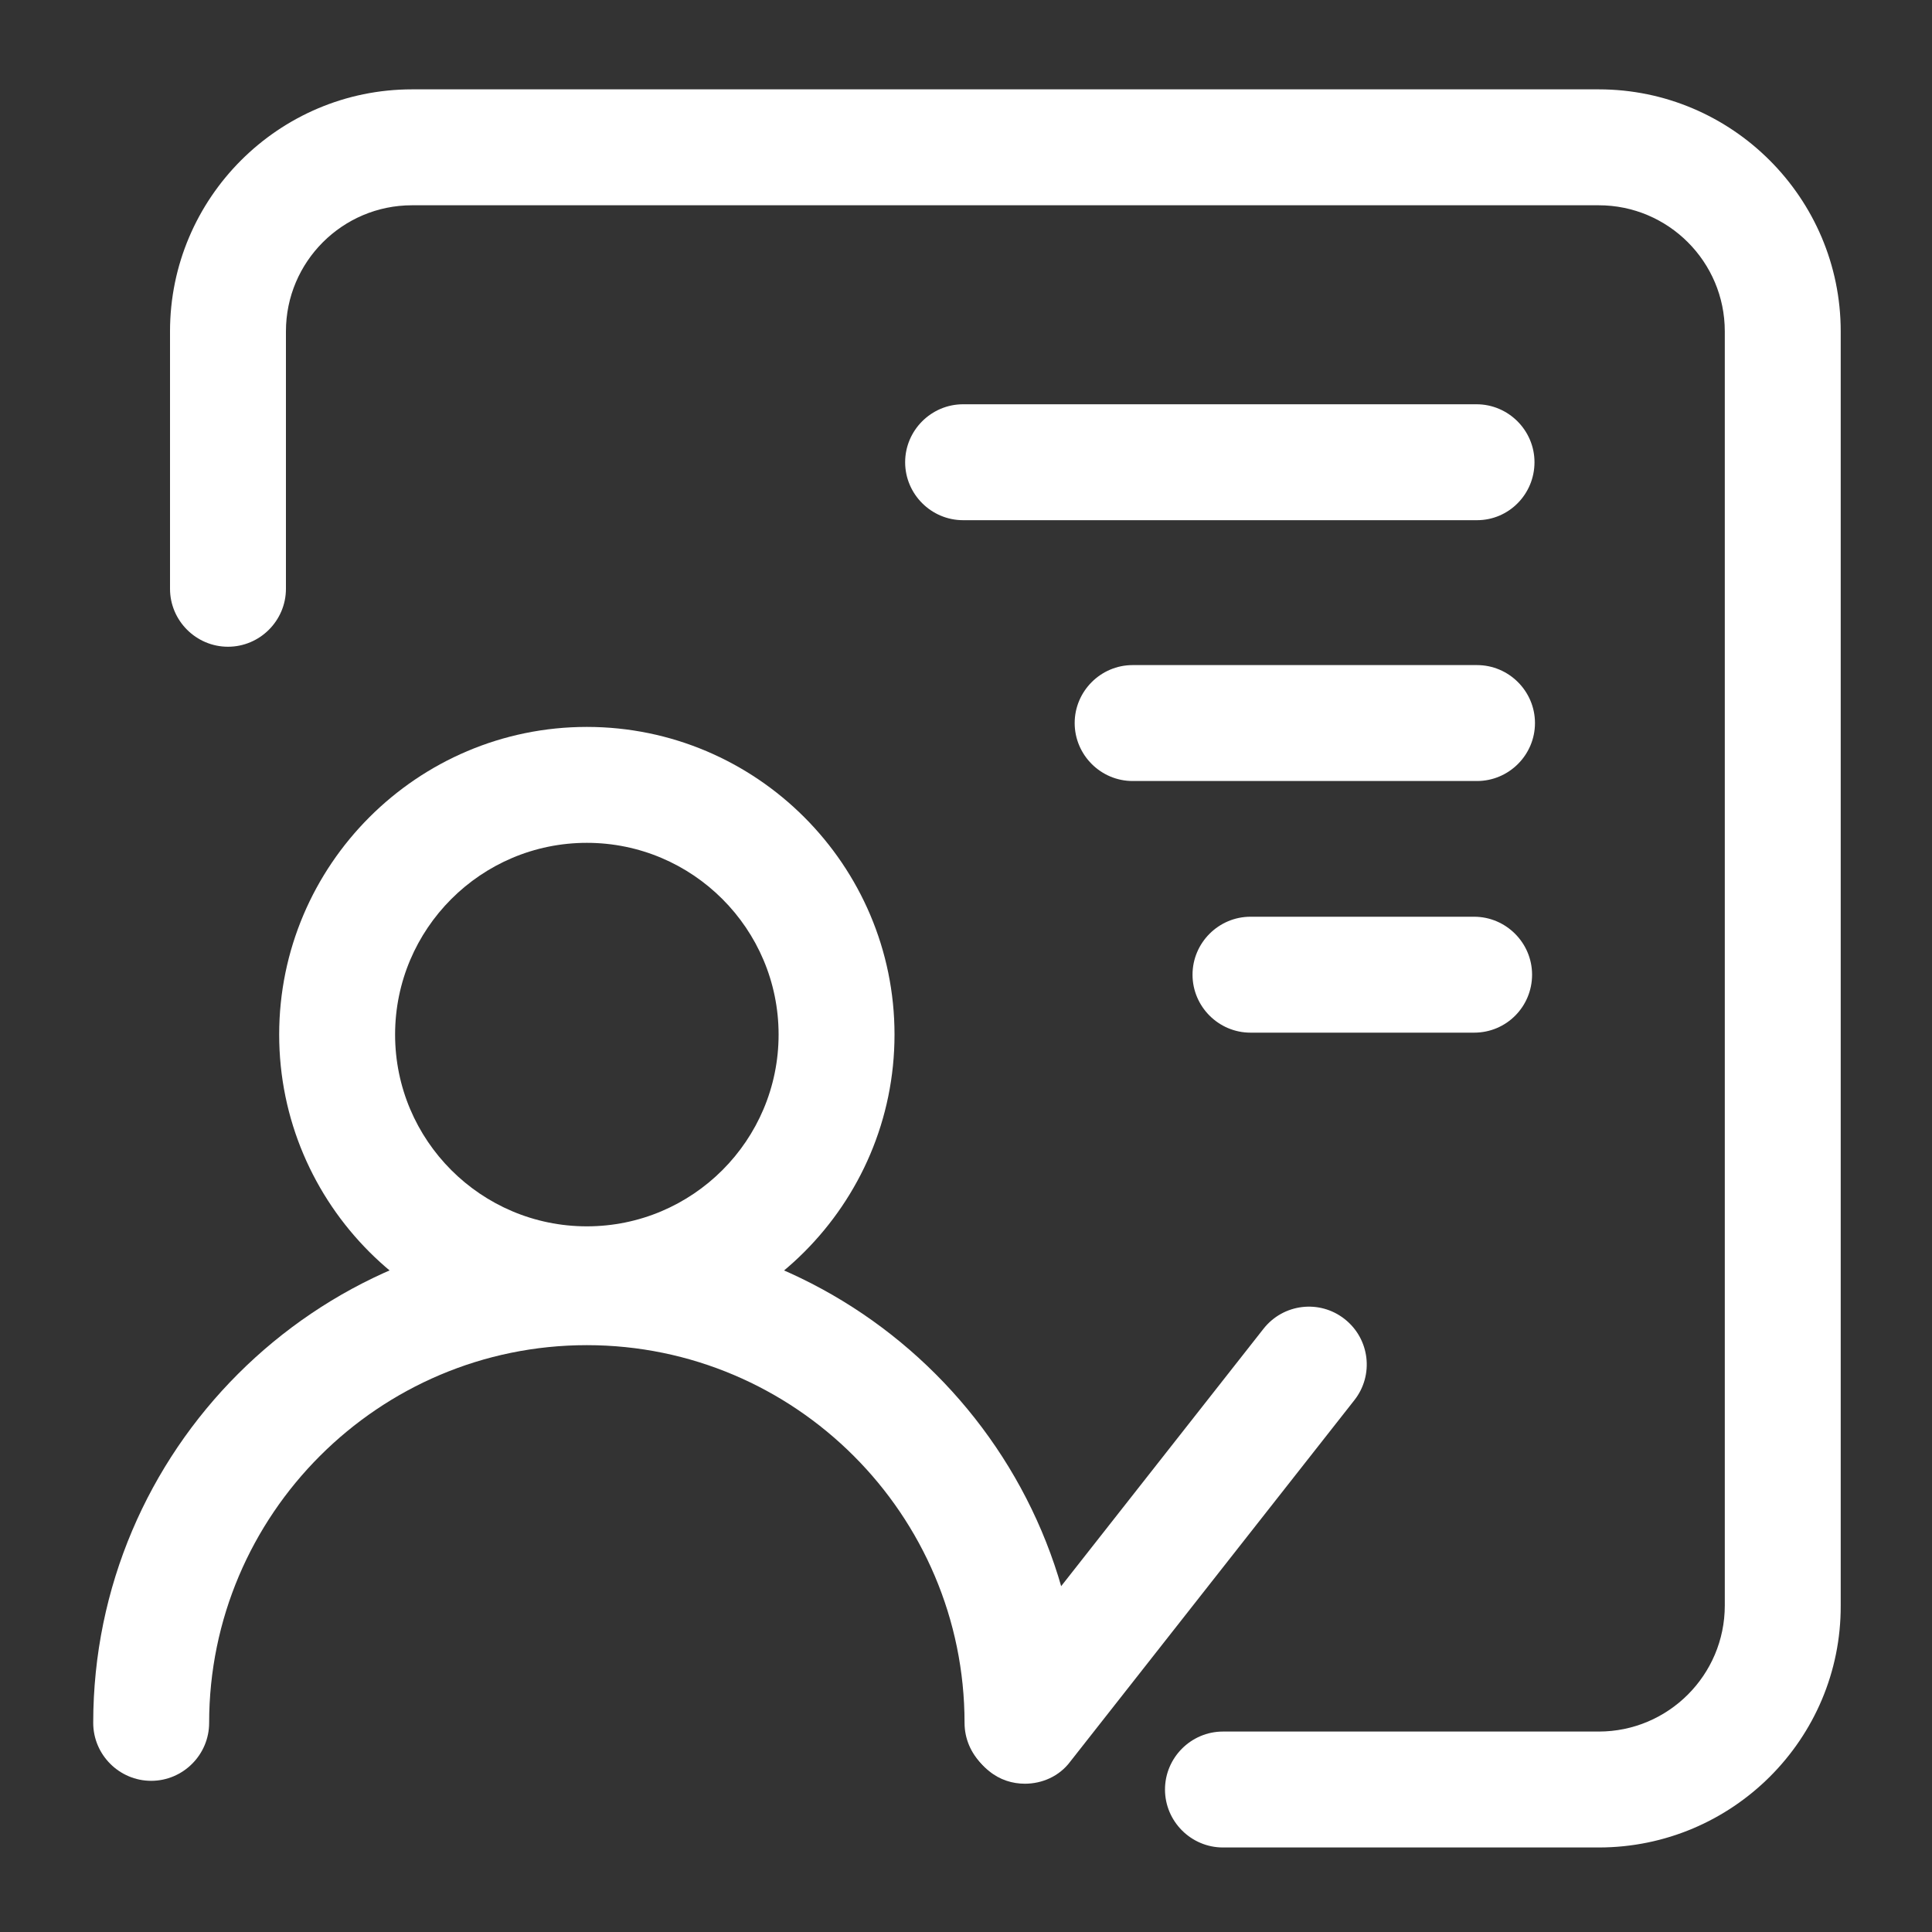 <?xml version="1.0" standalone="no"?><!DOCTYPE svg PUBLIC "-//W3C//DTD SVG 1.1//EN" "http://www.w3.org/Graphics/SVG/1.1/DTD/svg11.dtd"><svg t="1737024056935" class="icon" viewBox="0 0 1024 1024" version="1.1" xmlns="http://www.w3.org/2000/svg" p-id="22836" xmlns:xlink="http://www.w3.org/1999/xlink" width="200" height="200"><rect x="0" y="0" width="1024" height="1024" fill="#333333" stroke="none"/><path d="M311.04 711.424c-89.856 0-163.072-73.216-163.072-163.072s73.216-163.072 163.072-163.072 163.072 73.216 163.072 163.072-73.216 163.072-163.072 163.072z m0-264.704c-56.064 0-101.632 45.568-101.632 101.632 0 56.064 45.568 101.632 101.632 101.632s101.632-45.568 101.632-101.632c0-56.064-45.568-101.632-101.632-101.632z" fill="#fff" p-id="22837"></path><path d="M541.952 943.872c-16.896 0-30.72-13.824-30.72-30.72 0-110.336-89.856-200.192-200.192-200.192s-200.192 89.856-200.192 200.192c0 16.896-13.824 30.72-30.72 30.72s-30.72-13.824-30.72-30.72c0-144.384 117.504-261.632 261.632-261.632s261.632 117.504 261.632 261.632c0 16.896-13.568 30.72-30.72 30.72zM782.848 275.712H510.464c-16.896 0-30.72-13.824-30.72-30.72s13.824-30.72 30.72-30.72h272.128c16.896 0 30.72 13.824 30.72 30.72s-13.568 30.72-30.464 30.72zM782.848 413.952h-182.528c-16.896 0-30.72-13.824-30.72-30.72s13.824-30.72 30.72-30.72h182.528c16.896 0 30.72 13.824 30.72 30.72s-13.824 30.72-30.72 30.72zM781.312 547.328h-118.528c-16.896 0-30.72-13.824-30.72-30.72s13.824-30.72 30.72-30.72h118.528c16.896 0 30.72 13.824 30.72 30.72s-13.568 30.72-30.72 30.72z" fill="#fff" p-id="22838"></path><path d="M543.232 945.408c-6.656 0-13.312-2.048-18.944-6.656-13.312-10.496-15.616-29.696-5.12-43.008l150.528-191.488c10.496-13.312 29.696-15.616 43.008-5.12 13.312 10.496 15.616 29.696 5.12 43.008l-150.528 191.488c-5.888 7.936-15.104 11.776-24.064 11.776z" fill="#fff" p-id="22839"></path><path d="M847.36 979.2h-199.168c-16.896 0-30.72-13.824-30.72-30.72s13.824-30.72 30.72-30.72H847.36c36.864 0 66.816-29.952 66.816-66.816V175.616c0-36.864-29.952-66.816-66.816-66.816H218.368c-36.864 0-66.816 29.952-66.816 66.816v136.448c0 16.896-13.824 30.72-30.72 30.72s-30.72-13.824-30.72-30.72V175.616c0-70.656 57.6-128.256 128.256-128.256H847.36c70.656 0 128.256 57.6 128.256 128.256v675.328c0.256 70.656-57.344 128.256-128.256 128.256z" fill="#fff" p-id="22840"></path></svg>
